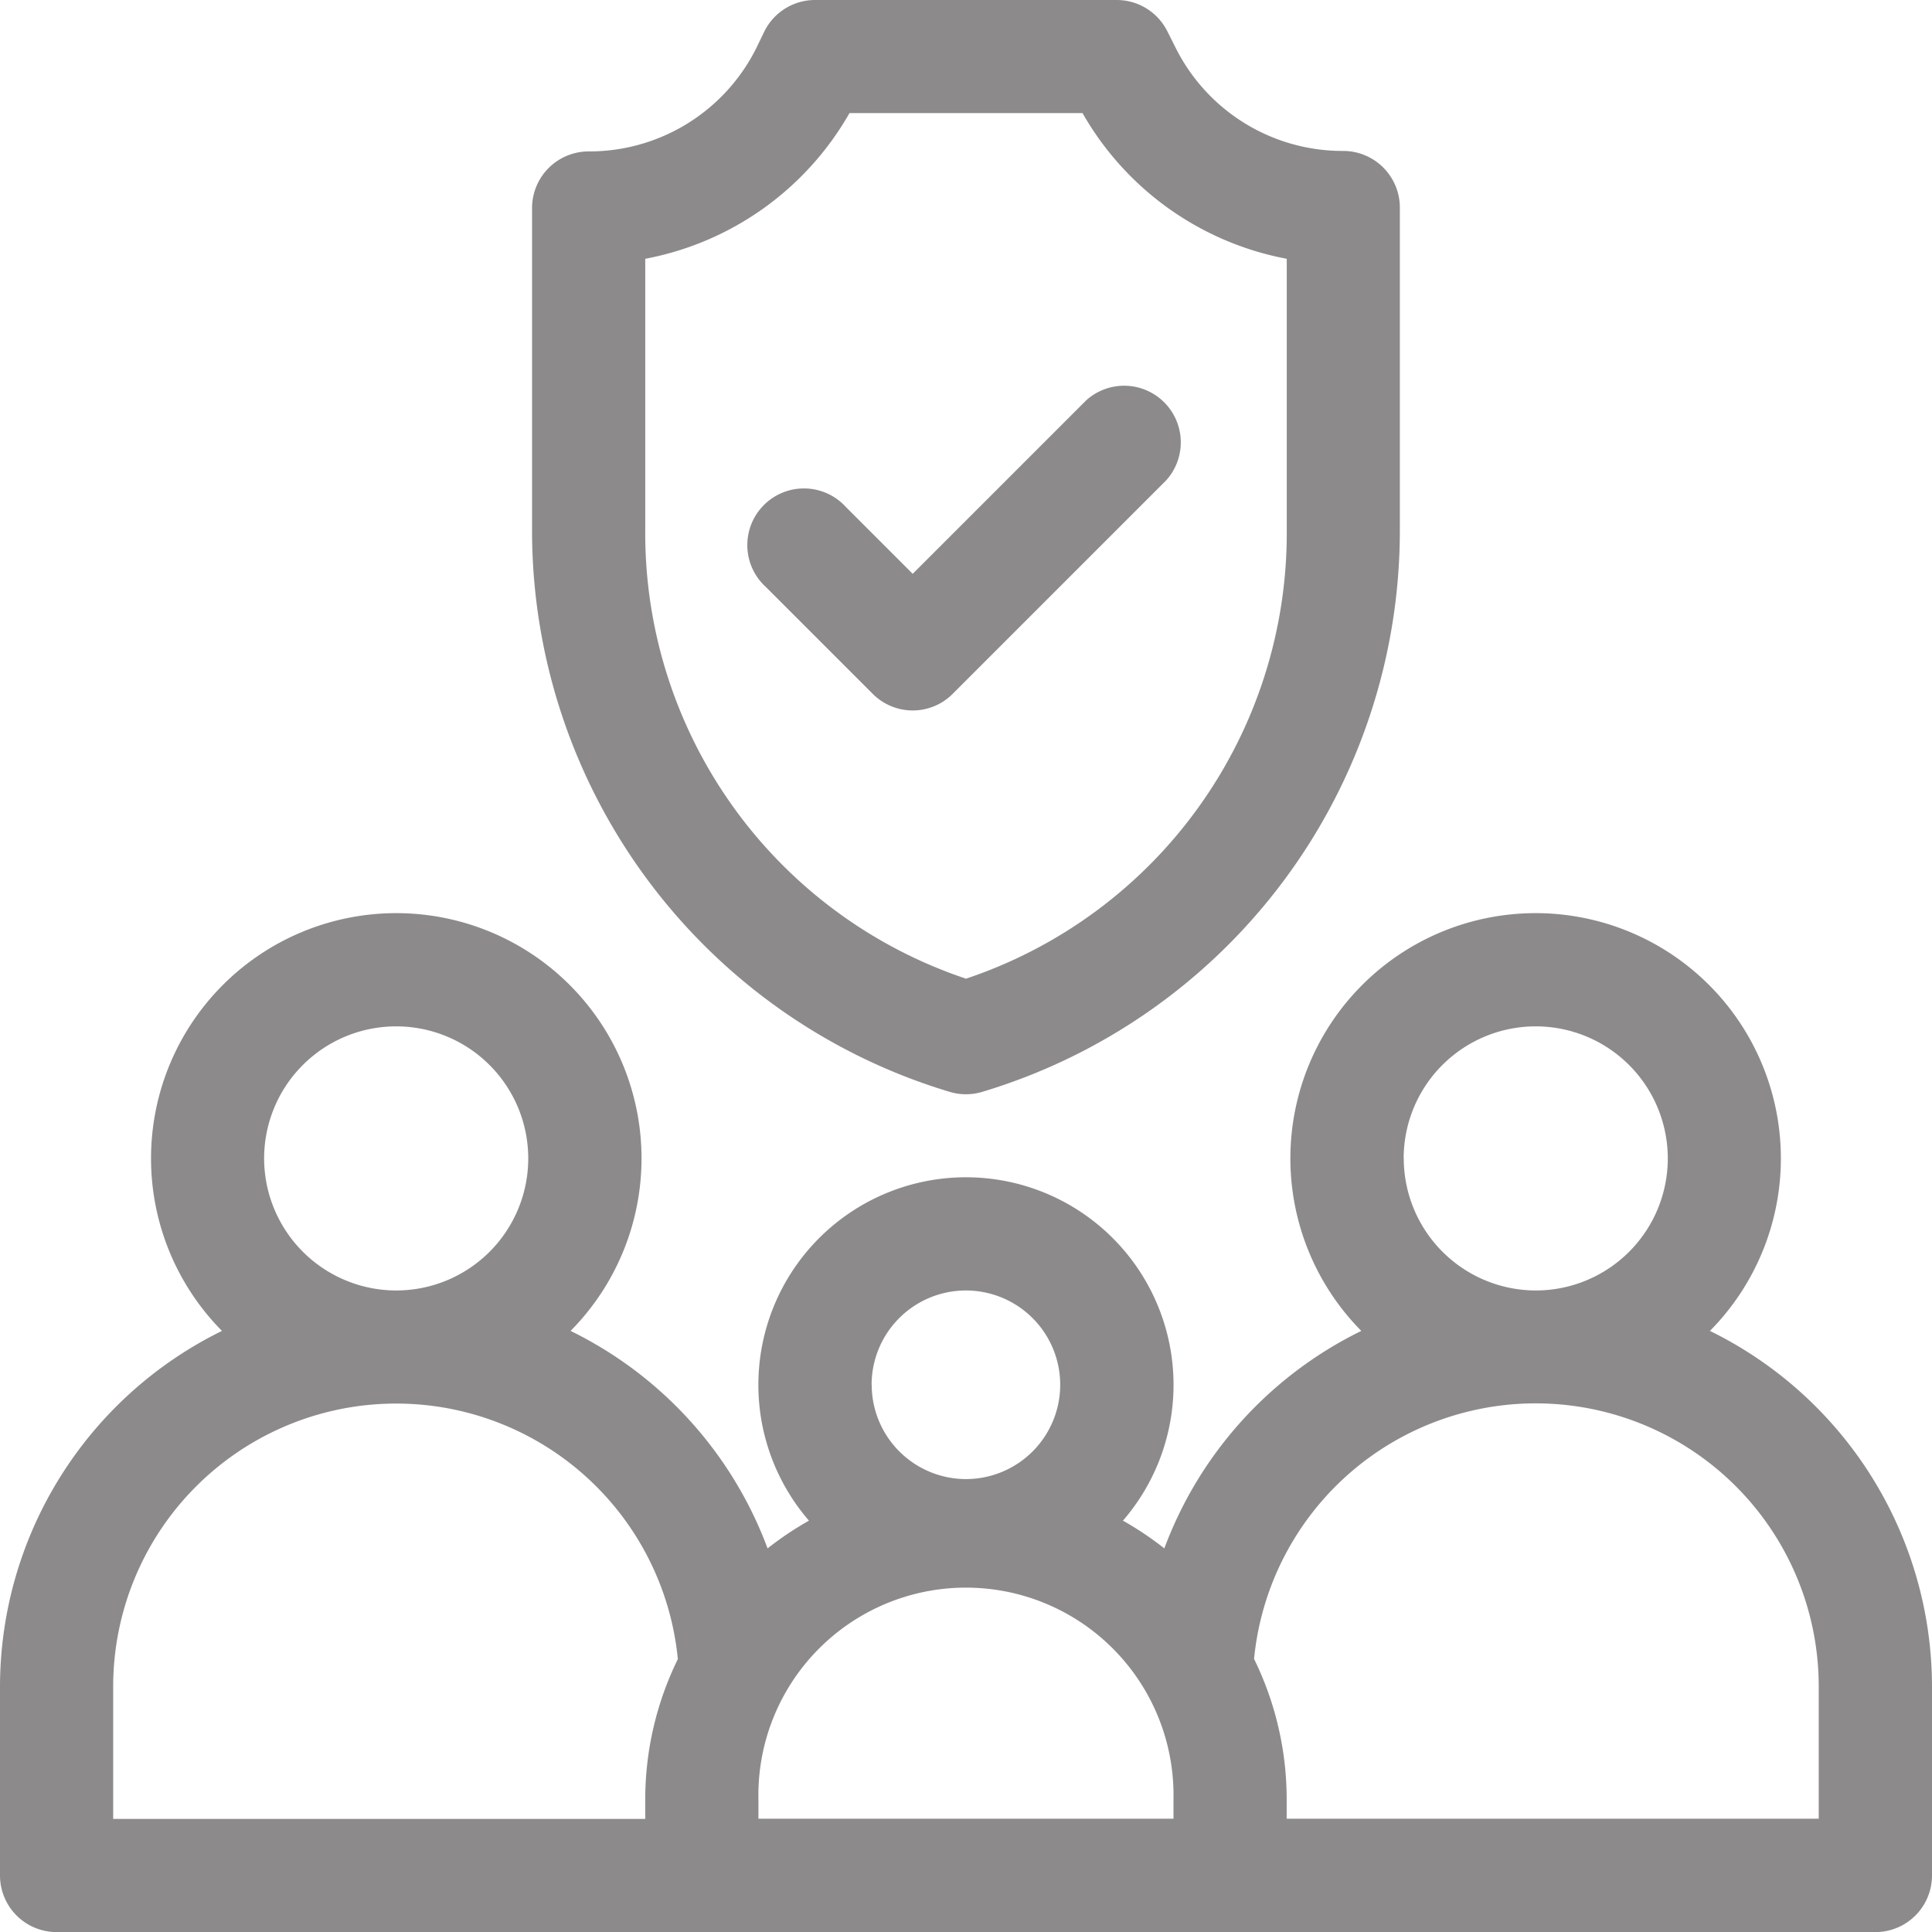 <svg id="safe-stay-ahla" xmlns="http://www.w3.org/2000/svg" width="20.262" height="20.262" viewBox="0 0 20.262 20.262">
  <path id="Path_423" data-name="Path 423" d="M145.38,11.451a.593.593,0,0,0,.341,0,6.147,6.147,0,0,0,4.38-5.887V2.177a.594.594,0,0,0-.594-.594A1.957,1.957,0,0,1,147.749.5l-.084-.167A.594.594,0,0,0,147.134,0h-3.166a.594.594,0,0,0-.531.328L143.354.5a1.957,1.957,0,0,1-1.76,1.088.594.594,0,0,0-.594.594V5.564a6.147,6.147,0,0,0,4.38,5.887Zm-3.193-8.737a3.132,3.132,0,0,0,2.142-1.528h2.444a3.132,3.132,0,0,0,2.142,1.528V5.564a4.927,4.927,0,0,1-3.364,4.7,4.927,4.927,0,0,1-3.364-4.7Z" transform="translate(-135.42)" fill="#8c8a8a"/>
  <path id="Path_424" data-name="Path 424" d="M200.285,105.141a.591.591,0,0,0,.42-.174l2.239-2.239a.594.594,0,0,0-.839-.839l-1.819,1.819-.7-.7a.594.594,0,1,0-.839.839l1.119,1.119A.592.592,0,0,0,200.285,105.141Z" transform="translate(-190.714 -97.69)" fill="#8c8a8a"/>
  <path id="Path_425" data-name="Path 425" d="M17.933,246.381a2.572,2.572,0,1,0-3.656,0,4.15,4.15,0,0,0-2.066,2.281,3.376,3.376,0,0,0-.434-.291,2.177,2.177,0,1,0-3.293,0,3.373,3.373,0,0,0-.434.291,4.151,4.151,0,0,0-2.066-2.281,2.572,2.572,0,1,0-3.656,0A4.16,4.16,0,0,0,0,250.113v1.979a.594.594,0,0,0,.594.594H19.668a.594.594,0,0,0,.594-.594v-1.979A4.16,4.16,0,0,0,17.933,246.381Zm-3.212-1.809a1.385,1.385,0,1,1,1.385,1.385A1.387,1.387,0,0,1,14.722,244.572Zm-5.58,2.374a.989.989,0,1,1,.989.989A.99.99,0,0,1,9.142,246.947ZM2.77,244.572a1.385,1.385,0,1,1,1.385,1.385A1.387,1.387,0,0,1,2.77,244.572Zm-1.583,5.54a2.968,2.968,0,0,1,5.922-.289,3.343,3.343,0,0,0-.342,1.476v.2H1.187Zm11.12,1.385H7.954v-.2a2.177,2.177,0,1,1,4.353,0Zm6.767,0h-5.58v-.2a3.343,3.343,0,0,0-.342-1.476,2.968,2.968,0,0,1,5.922.289Z" transform="translate(0 -232.423)" fill="#8c8a8a"/>
</svg>
